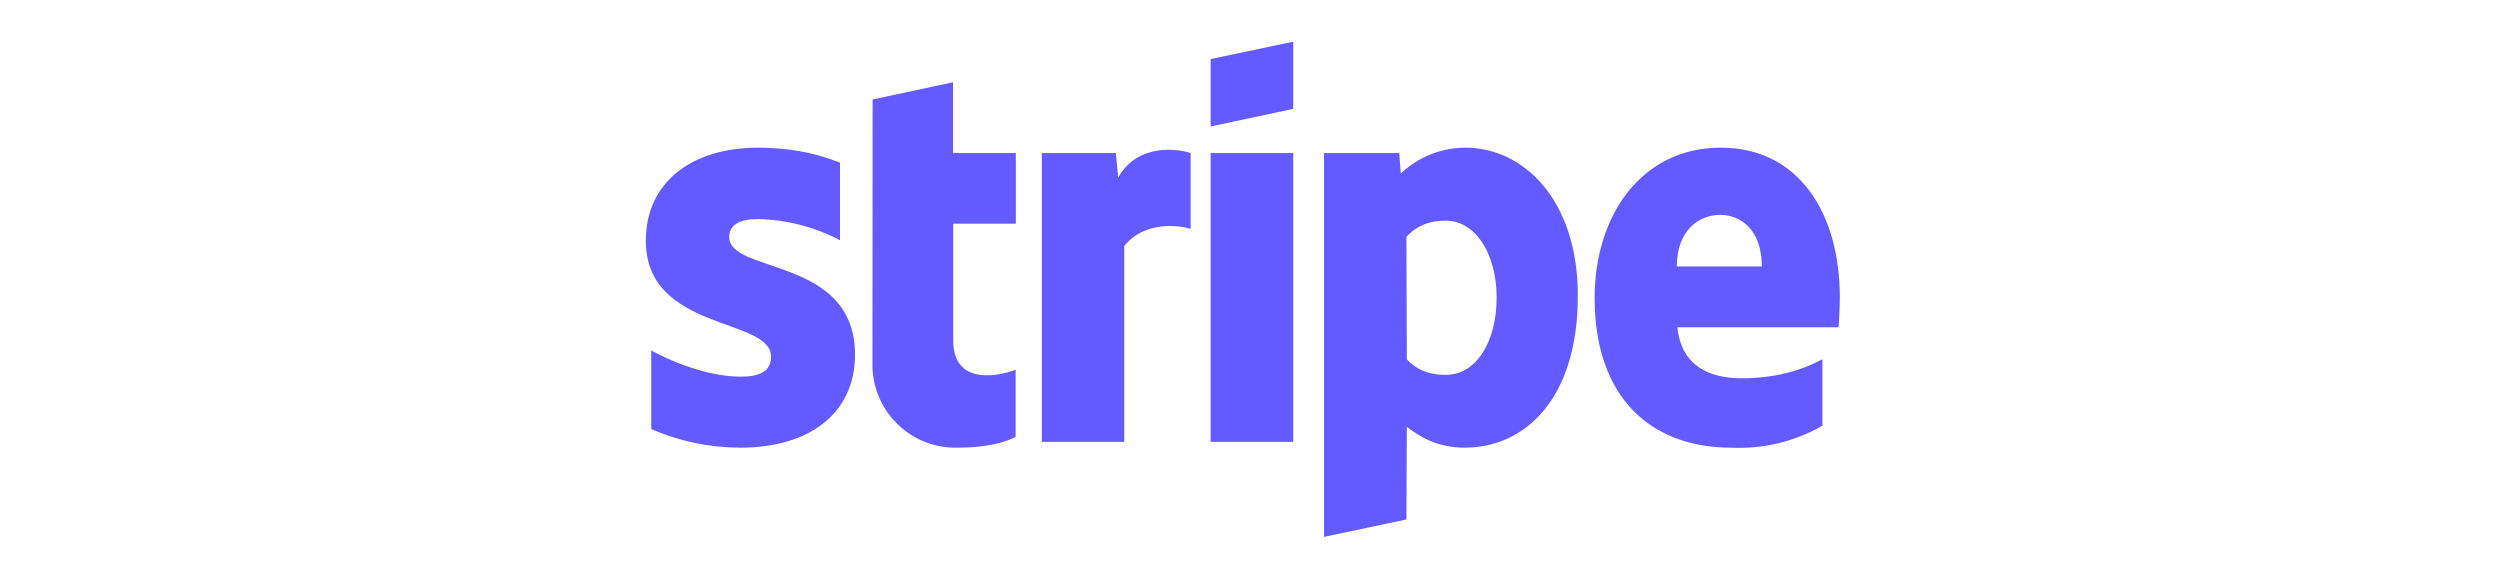<svg width="240" height="56" viewBox="0 0 240 56" fill="none" xmlns="http://www.w3.org/2000/svg">
<rect width="240" height="56" fill="white"/>
<path fill-rule="evenodd" clip-rule="evenodd" d="M176.509 31.418H161.034C161.398 35.123 164.106 36.314 167.178 36.314C170.326 36.314 172.861 35.603 174.954 34.49V40.864C172.298 42.392 169.259 43.125 166.198 42.976C158.499 42.976 153.085 38.176 153.085 28.614C153.085 20.57 157.674 14.176 165.181 14.176C172.707 14.176 176.624 20.474 176.624 28.576C176.624 29.344 176.547 30.995 176.509 31.418ZM165.142 20.627C163.165 20.627 160.976 22.029 160.976 25.581H169.136C169.136 22.029 167.082 20.627 165.142 20.627ZM140.624 42.976C137.859 42.976 136.17 41.824 135.056 40.979L135.018 49.869L127.107 51.539V14.694H134.326L134.48 16.653C136.154 15.065 138.374 14.178 140.682 14.176C146.25 14.176 151.472 19.168 151.472 28.384C151.472 38.426 146.288 42.976 140.624 42.976ZM138.8 21.184C136.976 21.184 135.843 21.837 135.018 22.739L135.056 34.49C135.824 35.334 136.938 35.987 138.8 35.987C141.718 35.987 143.677 32.819 143.677 28.557C143.677 24.429 141.68 21.184 138.8 21.184ZM116.221 14.694H124.15V42.419H116.221V14.694ZM116.221 5.67L124.15 4V10.451L116.221 12.141V5.69V5.67ZM107.926 23.622V42.419H100.016V14.694H107.12L107.35 17.037C109.27 13.638 113.245 14.33 114.301 14.694V21.971C113.302 21.645 109.904 21.146 107.926 23.622ZM91.51 32.685C91.51 37.35 96.502 35.91 97.501 35.488V41.939C96.445 42.515 94.544 42.976 91.952 42.976C90.872 43.008 89.796 42.819 88.791 42.422C87.786 42.025 86.872 41.427 86.105 40.665C85.338 39.904 84.734 38.994 84.33 37.992C83.926 36.99 83.73 35.916 83.754 34.835L83.773 9.549L91.491 7.898V14.694H97.52V21.472H91.51V32.704V32.685ZM82.083 34.029C82.083 39.731 77.648 42.976 71.082 42.976C68.135 42.974 65.22 42.366 62.518 41.19V33.645C65.168 35.085 68.47 36.16 71.082 36.16C72.848 36.16 74.019 35.699 74.019 34.24C74.019 30.438 62 31.859 62 23.104C62 17.517 66.378 14.176 72.79 14.176C75.402 14.176 78.013 14.56 80.643 15.616V23.066C78.212 21.786 75.517 21.09 72.771 21.03C71.12 21.03 70.006 21.51 70.006 22.758C70.006 26.31 82.083 24.621 82.083 34.048V34.029Z" fill="#635BFF"/>
</svg>

